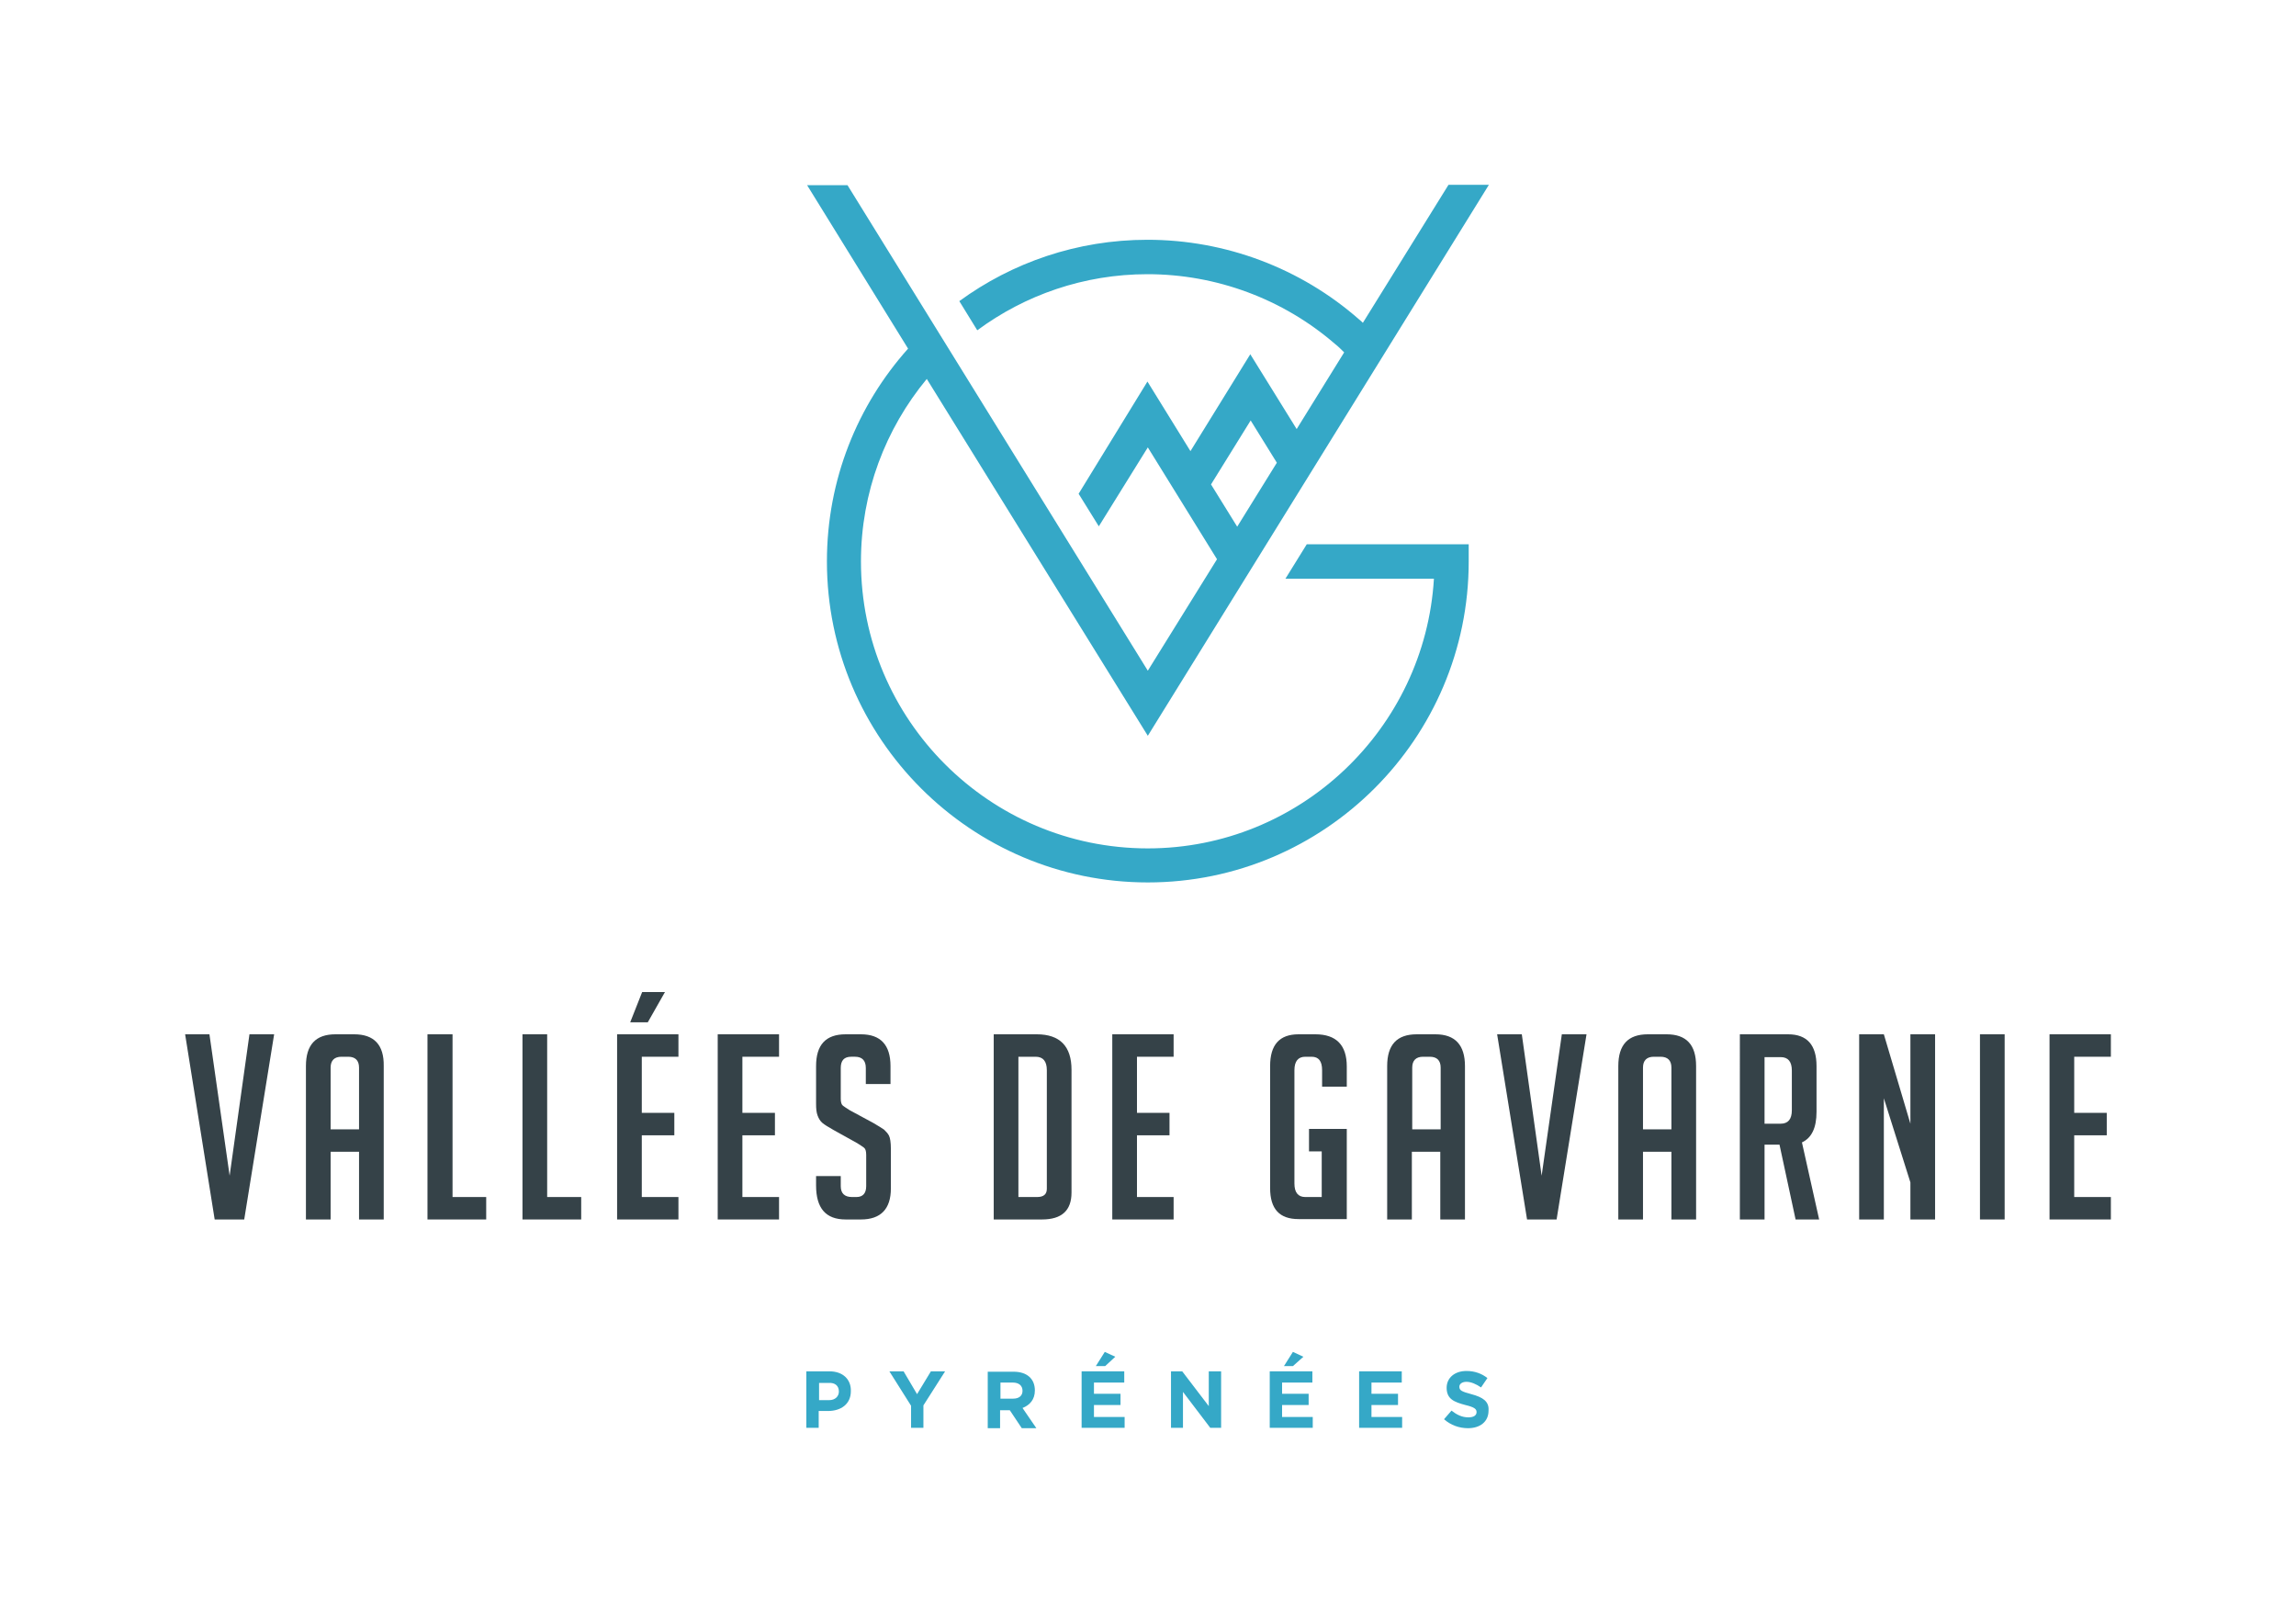 <?xml version="1.0" encoding="utf-8"?>
<!-- Generator: Adobe Illustrator 26.2.1, SVG Export Plug-In . SVG Version: 6.00 Build 0)  -->
<svg version="1.1" id="Calque_1" xmlns="http://www.w3.org/2000/svg" xmlns:xlink="http://www.w3.org/1999/xlink" x="0px" y="0px"
	 width="613.9px" height="431.2px" viewBox="0 0 613.9 431.2" style="enable-background:new 0 0 613.9 431.2;" xml:space="preserve"
	>
<style type="text/css">
	.st0{fill:#35A8C7;}
	.st1{fill:#354248;}
</style>
<path class="st0" d="M221.8,366.6h-6.2v15.1h3.3v-4.5h2.5c3.4,0,6.1-1.8,6.1-5.3v0C227.6,368.8,225.4,366.6,221.8,366.6z M224.3,372
	c0,1.3-1,2.3-2.6,2.3H219v-4.6h2.6C223.2,369.6,224.3,370.4,224.3,372L224.3,372z"/>
<polygon class="st0" points="245.2,372.7 241.6,366.6 237.8,366.6 243.6,375.8 243.6,381.7 246.9,381.7 246.9,375.7 252.7,366.6 
	248.9,366.6 "/>
<path class="st0" d="M276.7,371.7L276.7,371.7c0-3.1-2.1-5-5.7-5h-6.9v15.1h3.3v-4.8h2.6l3.2,4.8h3.9l-3.7-5.4
	C275.4,375.6,276.7,374.1,276.7,371.7z M273.4,371.8c0,1.3-0.9,2.1-2.5,2.1h-3.4v-4.3h3.3C272.4,369.6,273.4,370.4,273.4,371.8
	L273.4,371.8z"/>
<polygon class="st0" points="292.5,375.6 299.6,375.6 299.6,372.6 292.5,372.6 292.5,369.6 300.6,369.6 300.6,366.6 289.2,366.6 
	289.2,381.7 300.7,381.7 300.7,378.8 292.5,378.8 "/>
<polygon class="st0" points="323.2,375.9 316.1,366.6 313.1,366.6 313.1,381.7 316.3,381.7 316.3,372.1 323.6,381.7 326.5,381.7 
	326.5,366.6 323.2,366.6 "/>
<polygon class="st0" points="342.8,375.6 349.9,375.6 349.9,372.6 342.8,372.6 342.8,369.6 350.9,369.6 350.9,366.6 339.5,366.6 
	339.5,381.7 351,381.7 351,378.8 342.8,378.8 "/>
<polygon class="st0" points="293,365.2 295.4,361.4 298.2,362.7 295.5,365.2 "/>
<polygon class="st0" points="343.3,365.2 345.7,361.4 348.5,362.7 345.7,365.2 "/>
<polygon class="st0" points="366.7,375.6 373.8,375.6 373.8,372.6 366.7,372.6 366.7,369.6 374.8,369.6 374.8,366.6 363.4,366.6 
	363.4,381.7 374.9,381.7 374.9,378.8 366.7,378.8 "/>
<path class="st0" d="M393.4,372.7c-2.6-0.7-3.2-1-3.2-2v0c0-0.7,0.7-1.3,1.9-1.3s2.6,0.6,3.9,1.5l1.7-2.5c-1.5-1.2-3.4-1.9-5.6-1.9
	c-3.1,0-5.3,1.8-5.3,4.5v0c0,3,2,3.8,5,4.6c2.5,0.6,3,1.1,3,1.9v0c0,0.9-0.8,1.4-2.2,1.4c-1.7,0-3.1-0.7-4.5-1.8l-2,2.3
	c1.8,1.6,4.1,2.4,6.4,2.4c3.2,0,5.5-1.7,5.5-4.7v0C398.2,374.6,396.4,373.5,393.4,372.7z"/>
<path class="st0" d="M221.1,150.1c0,47.3,38.5,85.8,85.8,85.8c47.3,0,85.8-38.5,85.8-85.8v-4.6h-43.3l-5.7,9.2h39.7
	c-2.4,40.1-35.8,72.1-76.5,72.1c-42.3,0-76.7-34.4-76.7-76.7c0-18.5,6.6-35.5,17.6-48.8l59.1,95.4l91.2-147.3h-10.8l-22.9,36.9
	c-0.3-0.3-0.6-0.6-1-0.9c-15.6-13.7-35.7-21.3-56.6-21.3c-18.8,0-36.2,6.1-50.3,16.4l4.8,7.8c12.7-9.4,28.5-15,45.5-15
	c18.4,0,36.2,6.6,50.1,18.6c0.9,0.7,1.7,1.5,2.5,2.3l-12.7,20.5l-12.4-20l-16,25.9l-11.5-18.6L288.4,132l5.4,8.7l13.1-21.1
	l18.5,29.9l-18.5,29.8L226.6,49.5h-10.8l27,43.7C229.3,108.3,221.1,128.2,221.1,150.1z M323.8,129.5l10.6-17.1l7,11.3l-10.6,17.1
	L323.8,129.5z"/>
<polygon class="st1" points="61.4,314.3 56,276.5 49.5,276.5 57.4,326 65.3,326 73.3,276.5 66.7,276.5 "/>
<path class="st1" d="M94.7,276.5h-5c-5.3,0-7.9,2.8-7.9,8.5v41h6.6v-18.1H96V326h6.6v-41C102.7,279.3,100,276.5,94.7,276.5z
	 M96,301.9h-7.6v-16.5c0-1.9,1-2.9,2.9-2.9h1.8c1.9,0,2.9,1,2.9,2.9V301.9z"/>
<polygon class="st1" points="121,276.5 114.3,276.5 114.3,326 130,326 130,320 121,320 "/>
<polygon class="st1" points="146.3,276.5 139.7,276.5 139.7,326 155.4,326 155.4,320 146.3,320 "/>
<polygon class="st1" points="177.8,265.2 171.7,265.2 168.5,273.3 173.2,273.3 "/>
<polygon class="st1" points="165,326 181.4,326 181.4,320 171.6,320 171.6,303.5 180.3,303.5 180.3,297.5 171.6,297.5 171.6,282.5 
	181.4,282.5 181.4,276.5 165,276.5 "/>
<polygon class="st1" points="191.9,326 208.3,326 208.3,320 198.5,320 198.5,303.5 207.2,303.5 207.2,297.5 198.5,297.5 
	198.5,282.5 208.3,282.5 208.3,276.5 191.9,276.5 "/>
<path class="st1" d="M238.2,307.1c0-1.7-0.2-2.9-0.5-3.5c-0.3-0.6-0.8-1.1-1.3-1.6c-0.6-0.4-1.5-1-2.9-1.8l-6.3-3.4
	c-0.8-0.5-1.4-0.9-1.8-1.2c-0.4-0.3-0.6-0.9-0.6-1.9v-8.2c0-2,0.9-3,2.8-3h1c1.9,0,2.9,1,2.9,3v4.3h6.6V285c0-5.6-2.6-8.5-7.9-8.5
	h-4.1c-5.3,0-7.9,2.8-7.9,8.5v10.1c0,1.3,0.1,2.3,0.4,3.1c0.3,0.8,0.7,1.5,1.3,2c0.6,0.5,1.6,1.1,3,1.9l6.3,3.5
	c0.8,0.5,1.4,0.9,1.8,1.2c0.4,0.3,0.6,0.9,0.6,1.9v8.4c0,1.9-0.9,2.9-2.6,2.9h-1.2c-2,0-3-1-3-2.9v-2.7h-6.6v2.5
	c0,6.1,2.6,9.1,7.9,9.1h4.1c5.3,0,8-2.8,8-8.3V307.1z"/>
<path class="st1" d="M277.2,276.5h-11.5V326h12.9c5.3,0,7.9-2.4,7.9-7.2V286C286.5,279.7,283.4,276.5,277.2,276.5z M279.9,317.8
	c0,1.5-0.9,2.2-2.6,2.2h-5v-37.5h4.6c2,0,3,1.2,3,3.6V317.8z"/>
<polygon class="st1" points="313.8,282.5 313.8,276.5 297.4,276.5 297.4,326 313.8,326 313.8,320 304,320 304,303.5 312.7,303.5 
	312.7,297.5 304,297.5 304,282.5 "/>
<path class="st1" d="M351.7,276.5h-4.5c-5.1,0-7.6,2.8-7.6,8.5v32.6c0,5.6,2.5,8.3,7.6,8.3h12.9v-24.1H350v6h3.4V320H349
	c-1.9,0-2.9-1.2-2.9-3.6v-30.3c0-2.4,1-3.6,2.9-3.6h1.7c1.9,0,2.8,1.2,2.8,3.6v4.4h6.6v-5.4C360.1,279.4,357.3,276.5,351.7,276.5z"
	/>
<path class="st1" d="M391.7,326v-41c0-5.6-2.6-8.5-7.9-8.5h-5c-5.3,0-7.9,2.8-7.9,8.5v41h6.6v-18.1h7.6V326H391.7z M377.6,301.9
	v-16.5c0-1.9,1-2.9,2.9-2.9h1.8c1.9,0,2.9,1,2.9,2.9v16.5H377.6z"/>
<polygon class="st1" points="412.2,314.3 406.9,276.5 400.3,276.5 408.3,326 416.2,326 424.2,276.5 417.6,276.5 "/>
<path class="st1" d="M445.6,276.5h-5c-5.3,0-7.9,2.8-7.9,8.5v41h6.6v-18.1h7.6V326h6.6v-41C453.5,279.3,450.9,276.5,445.6,276.5z
	 M446.9,301.9h-7.6v-16.5c0-1.9,1-2.9,2.9-2.9h1.8c1.9,0,2.9,1,2.9,2.9V301.9z"/>
<path class="st1" d="M485.7,297.2V285c0-5.6-2.5-8.5-7.6-8.5h-12.9V326h6.6v-20h4l4.3,20h6.3l-4.6-20.6
	C484.4,304.2,485.7,301.5,485.7,297.2z M479.1,296.8c0,2.4-1,3.6-3,3.6h-4.3v-17.8h4.3c2,0,3,1.2,3,3.6V296.8z"/>
<polygon class="st1" points="510.8,300.4 503.7,276.5 497.1,276.5 497.1,326 503.7,326 503.7,293.6 510.8,316.1 510.8,326 
	517.4,326 517.4,276.5 510.8,276.5 "/>
<rect x="529.4" y="276.5" class="st1" width="6.6" height="49.5"/>
<polygon class="st1" points="564.4,282.5 564.4,276.5 548,276.5 548,326 564.4,326 564.4,320 554.6,320 554.6,303.5 563.3,303.5 
	563.3,297.5 554.6,297.5 554.6,282.5 "/>
</svg>
